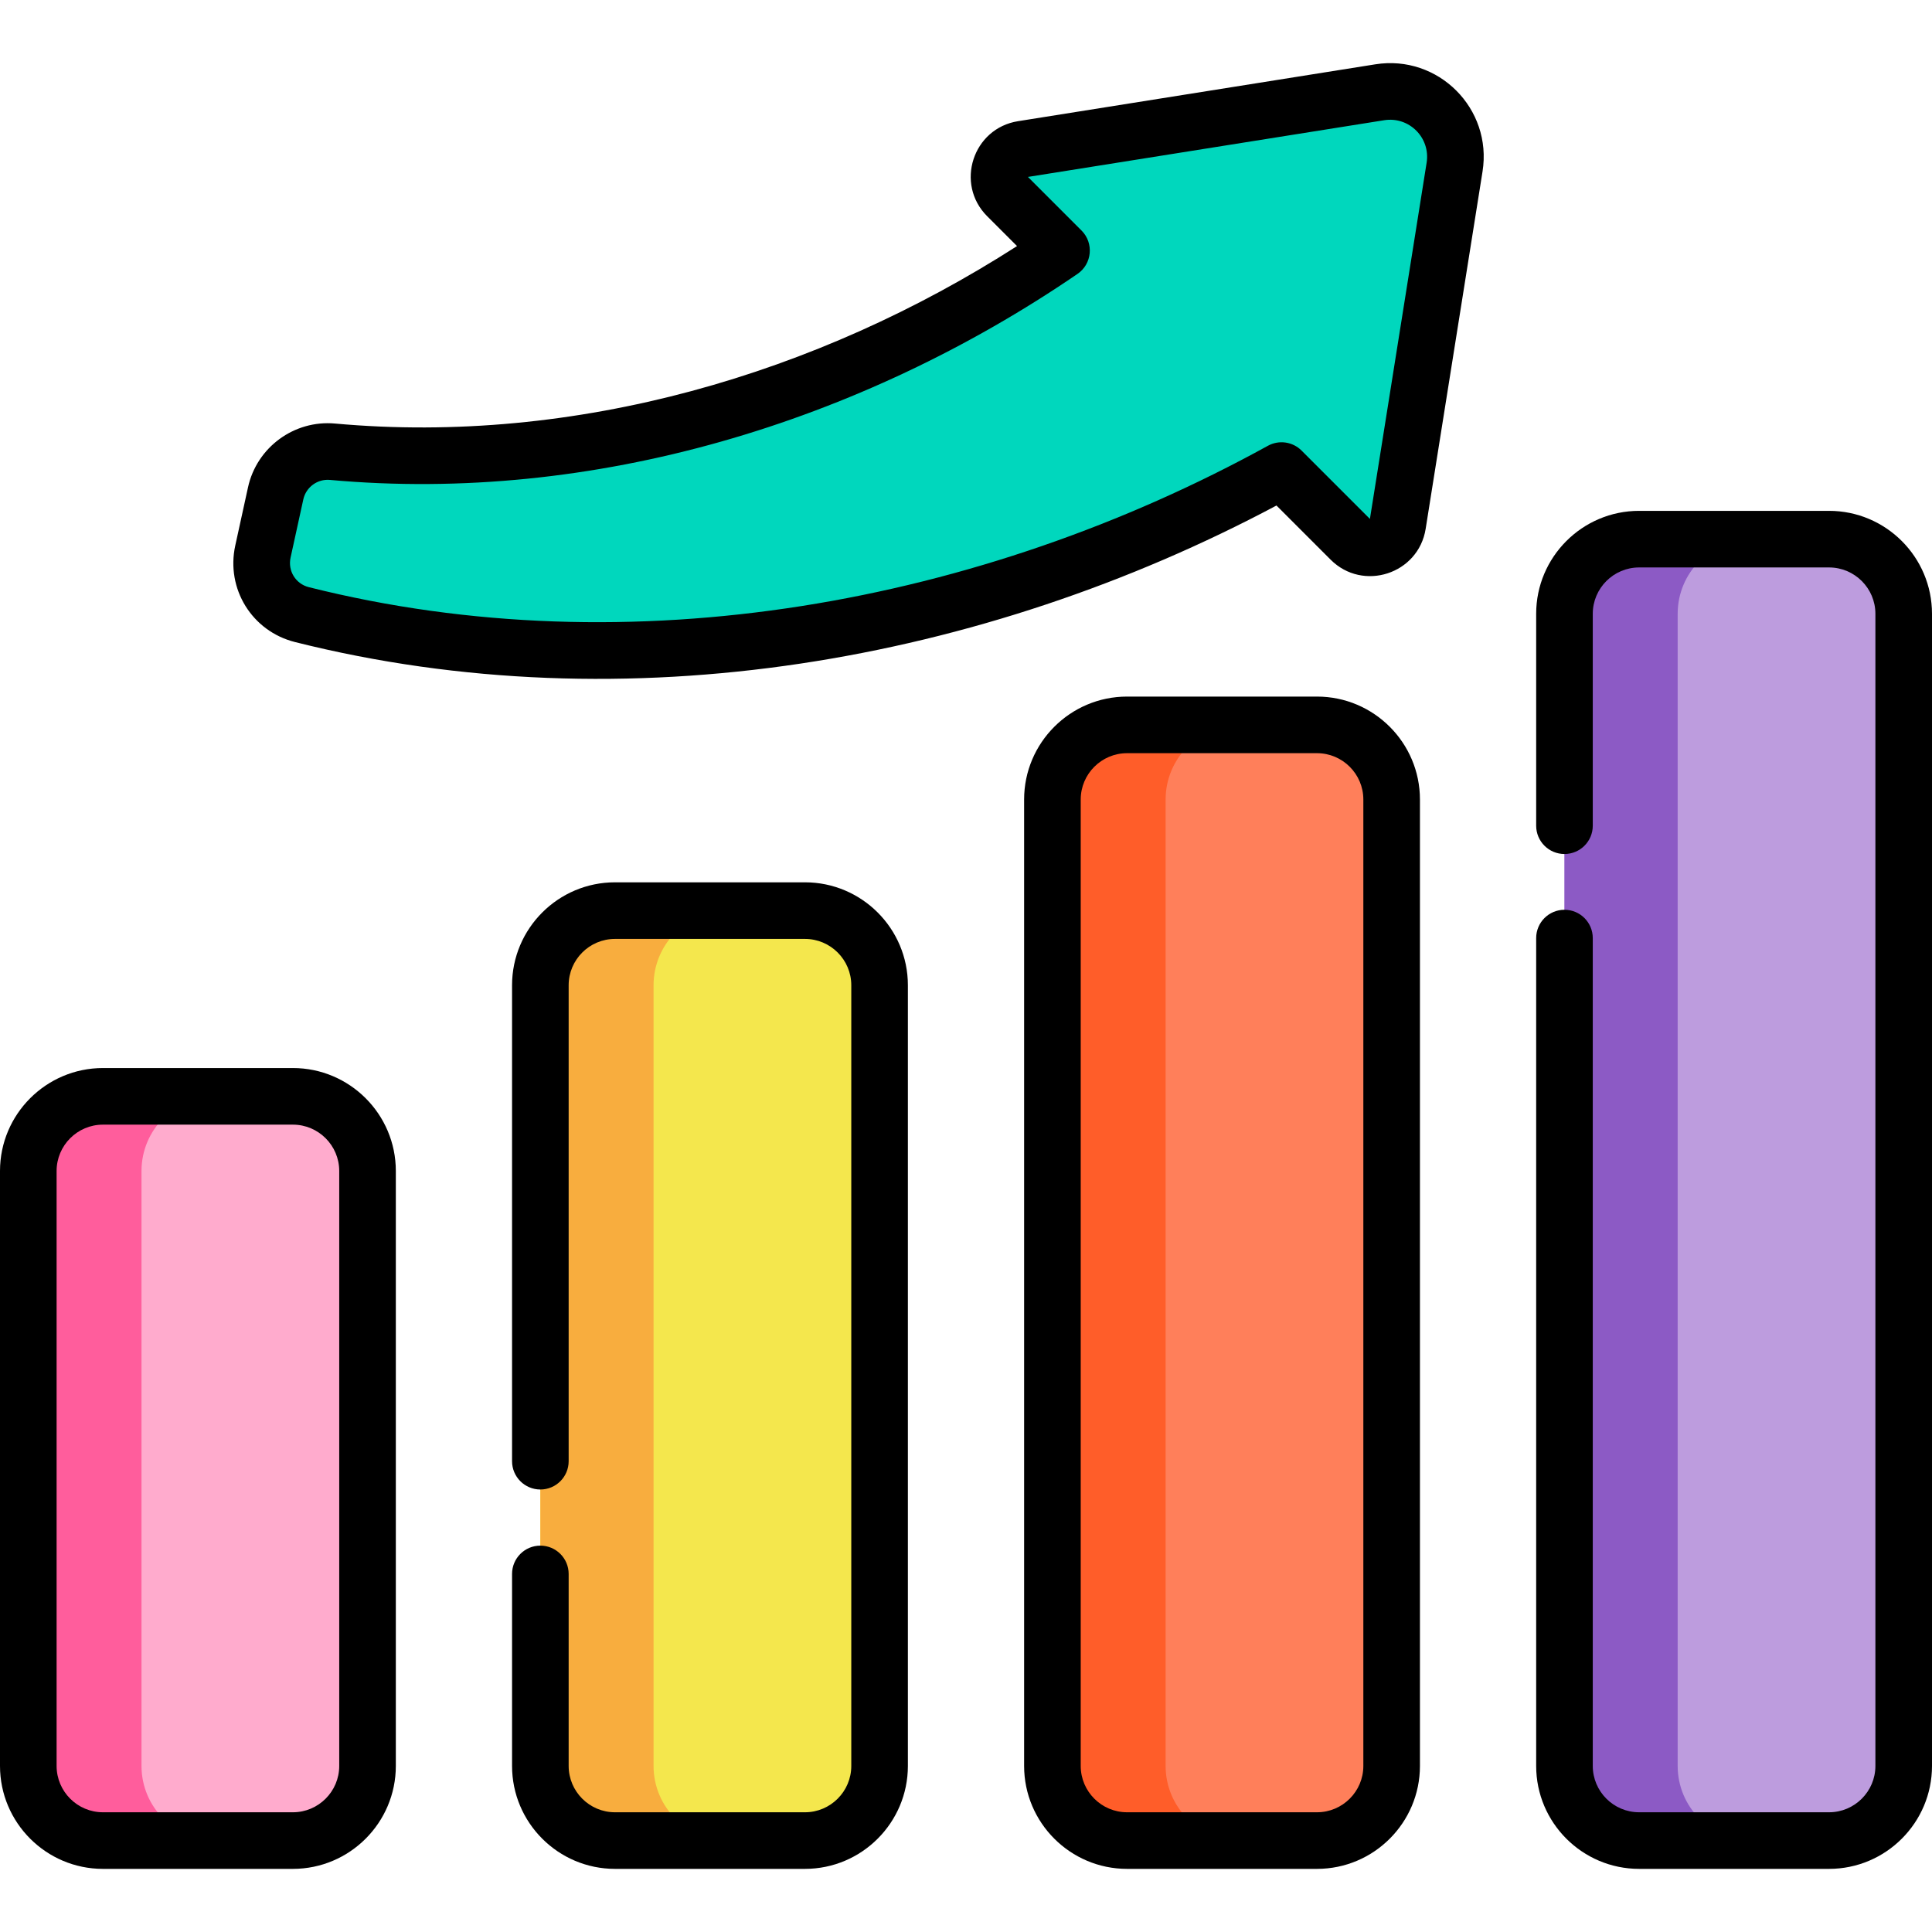 <svg xmlns="http://www.w3.org/2000/svg" version="1.1" xmlns:xlink="http://www.w3.org/1999/xlink" xmlns:svgjs="http://svgjs.com/svgjs" width="512" height="512" x="0" y="0" viewBox="0 0 512 512" style="enable-background:new 0 0 512 512" xml:space="preserve" class=""><g><path d="m484.717 142.879h-50.333c-10.926 0-19.783 8.857-19.783 19.783v305.324c0 10.926 8.857 19.783 19.783 19.783h50.333c10.926 0 19.783-8.857 19.783-19.783v-305.324c0-10.926-8.857-19.783-19.783-19.783z" fill="#BD9CDE" data-original="#bd9cde"></path><path d="m444.6 467.986v-305.324c0-10.926 8.857-19.783 19.783-19.783h-30c-10.926 0-19.783 8.857-19.783 19.783v305.324c0 10.926 8.857 19.783 19.783 19.783h30c-10.925 0-19.783-8.857-19.783-19.783z" fill="#8C5AC5" data-original="#8c5ac5"></path><path d="m77.616 290.54h-50.333c-10.926 0-19.783 8.857-19.783 19.783v157.663c0 10.926 8.857 19.783 19.783 19.783h50.333c10.926 0 19.783-8.857 19.783-19.783v-157.663c0-10.925-8.857-19.783-19.783-19.783z" fill="#FFABCD" data-original="#ffabcd"></path><path d="m37.5 467.986v-157.663c0-10.926 8.857-19.783 19.783-19.783h-30c-10.926 0-19.783 8.857-19.783 19.783v157.663c0 10.926 8.857 19.783 19.783 19.783h30c-10.926 0-19.783-8.857-19.783-19.783z" fill="#FF5D9C" data-original="#ff5d9c"></path><path d="m213.316 241.32h-50.333c-10.926 0-19.783 8.857-19.783 19.783v206.883c0 10.926 8.857 19.783 19.783 19.783h50.333c10.926 0 19.783-8.857 19.783-19.783v-206.883c0-10.926-8.857-19.783-19.783-19.783z" fill="#F4E74D" data-original="#f4e74d"></path><path d="m173.2 467.986v-206.883c0-10.926 8.857-19.783 19.783-19.783h-30c-10.926 0-19.783 8.857-19.783 19.783v206.883c0 10.926 8.857 19.783 19.783 19.783h30c-10.926 0-19.783-8.857-19.783-19.783z" fill="#F8AD3E" data-original="#f8ad3e"></path><path d="m349.016 192.099h-50.333c-10.926 0-19.783 8.857-19.783 19.783v256.103c0 10.926 8.857 19.783 19.783 19.783h50.333c10.926 0 19.783-8.857 19.783-19.783v-256.103c.001-10.925-8.857-19.783-19.783-19.783z" fill="#FF7F5A" data-original="#ff7f5a"></path><path d="m308.9 467.986v-256.104c0-10.926 8.857-19.783 19.783-19.783h-30c-10.926 0-19.783 8.857-19.783 19.783v256.104c0 10.926 8.857 19.783 19.783 19.783h30c-10.926 0-19.783-8.857-19.783-19.783z" fill="#FF5D29" data-original="#ff5d29"></path><path d="m80.007 162.876c7.676 1.929 15.434 3.636 23.29 4.891 25.262 4.311 50.984 5.634 76.612 4.002 50.629-3.225 100.326-17.233 145.722-39.756 4.692-2.297 9.342-4.747 13.993-7.307l18.306 18.306c4.253 4.253 11.534 1.89 12.479-4.049l15.07-94.675c1.852-11.637-8.2-21.688-19.836-19.836l-94.675 15.07c-5.939.945-8.302 8.227-4.049 12.479l14.396 14.395c-7.121 4.866-14.497 9.492-22.074 13.807-18.188 10.409-37.493 19.005-57.469 25.77-30.284 10.257-61.911 14.821-93.828 14.758-6.613-.013-13.217-.42-19.831-1.02-7.085-.643-13.539 4.089-15.06 11.038l-3.374 15.415c-1.632 7.446 2.937 14.855 10.328 16.712z" fill="#00D7BD" data-original="#00d7bd" class=""></path><path d="m484.717 135.38h-50.333c-15.044 0-27.283 12.239-27.283 27.283v56.158c0 4.142 3.358 7.5 7.5 7.5s7.5-3.358 7.5-7.5v-56.158c0-6.773 5.51-12.283 12.283-12.283h50.333c6.772 0 12.283 5.51 12.283 12.283v305.324c0 6.773-5.51 12.283-12.283 12.283h-50.333c-6.772 0-12.283-5.51-12.283-12.283v-219.389c0-4.142-3.358-7.5-7.5-7.5s-7.5 3.358-7.5 7.5v219.389c0 15.044 12.239 27.283 27.283 27.283h50.333c15.044 0 27.283-12.239 27.283-27.283v-305.323c0-15.044-12.239-27.284-27.283-27.284z" fill="#000000" data-original="#000000"></path><path d="m27.283 495.271h50.333c15.044 0 27.283-12.239 27.283-27.283v-157.663c0-15.044-12.239-27.283-27.283-27.283h-50.333c-15.044 0-27.283 12.239-27.283 27.283v157.662c0 15.044 12.239 27.284 27.283 27.284zm-12.283-184.946c0-6.773 5.51-12.283 12.283-12.283h50.333c6.773 0 12.283 5.51 12.283 12.283v157.662c0 6.773-5.51 12.283-12.283 12.283h-50.333c-6.772 0-12.283-5.51-12.283-12.283z" fill="#000000" data-original="#000000"></path><path d="m143.2 409.607c-4.142 0-7.5 3.358-7.5 7.5v50.88c0 15.044 12.239 27.283 27.283 27.283h50.333c15.044 0 27.283-12.239 27.283-27.283v-206.882c0-15.044-12.239-27.283-27.283-27.283h-50.333c-15.044 0-27.283 12.239-27.283 27.283v126.128c0 4.142 3.358 7.5 7.5 7.5s7.5-3.358 7.5-7.5v-126.128c0-6.773 5.51-12.283 12.283-12.283h50.333c6.773 0 12.283 5.51 12.283 12.283v206.883c0 6.773-5.51 12.283-12.283 12.283h-50.333c-6.773 0-12.283-5.51-12.283-12.283v-50.88c0-4.143-3.358-7.501-7.5-7.501z" fill="#000000" data-original="#000000"></path><path d="m349.017 184.601h-50.333c-15.044 0-27.283 12.239-27.283 27.283v256.103c0 15.044 12.239 27.283 27.283 27.283h50.333c15.044 0 27.283-12.239 27.283-27.283v-256.103c0-15.044-12.239-27.283-27.283-27.283zm12.283 283.386c0 6.773-5.51 12.283-12.283 12.283h-50.333c-6.773 0-12.283-5.51-12.283-12.283v-256.103c0-6.773 5.51-12.283 12.283-12.283h50.333c6.773 0 12.283 5.51 12.283 12.283z" fill="#000000" data-original="#000000"></path><path d="m392.885 45.468c2.656-16.692-11.732-31.078-28.422-28.421l-94.674 15.069c-11.979 1.906-16.752 16.611-8.174 25.189l7.908 7.908c-52.939 33.984-116.928 52.817-180.733 47.03-10.815-.983-20.739 6.285-23.064 16.904l-3.374 15.415c-2.515 11.486 4.438 22.727 15.828 25.589 87.885 22.09 182.242 5.256 260.098-36.185l14.35 14.35c8.577 8.578 23.282 3.806 25.189-8.174zm-29.842 92.052-18.116-18.116c-2.36-2.36-5.996-2.876-8.92-1.267-76.059 41.876-168.852 58.911-254.171 37.467-3.479-.875-5.602-4.315-4.831-7.834l3.374-15.415c.707-3.23 3.722-5.473 7.057-5.173 69.804 6.332 140.403-15.153 198.11-54.592 3.875-2.648 4.393-8.174 1.072-11.495l-14.205-14.207 94.41-15.027c6.607-1.051 12.302 4.643 11.25 11.25z" fill="#000000" data-original="#000000"></path></g></svg>
